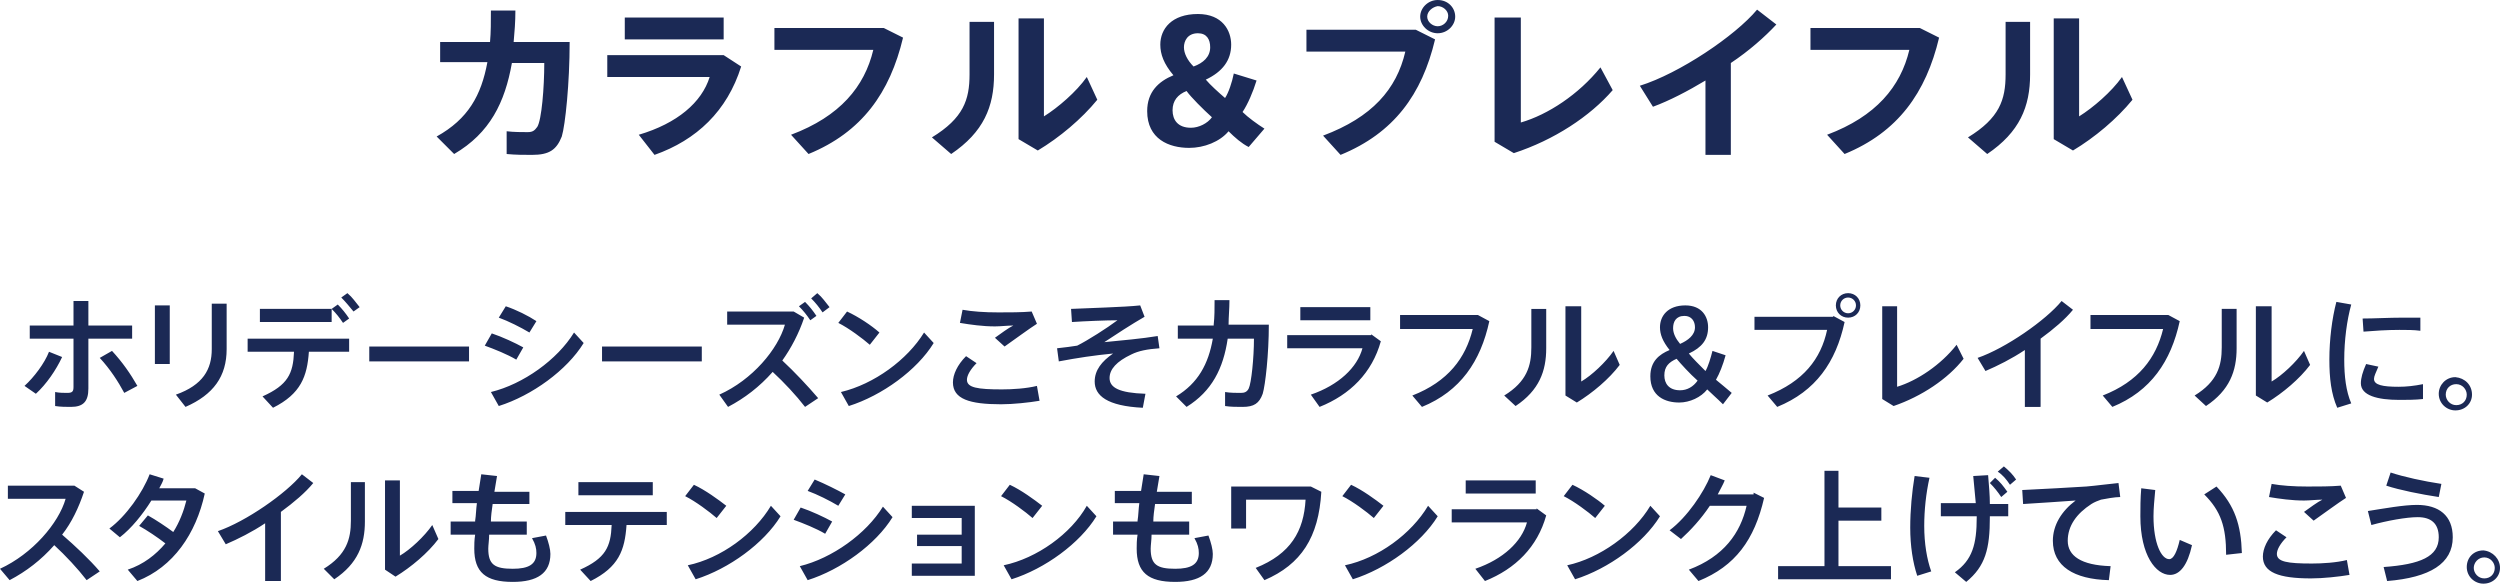 <svg version="1.1" id="レイヤー_1" xmlns="http://www.w3.org/2000/svg" x="0" y="0" viewBox="0 0 285.7 66.8" xml:space="preserve"><path d="M56 4.8c.1-1.1.1-2.3.1-3.6h2.8c0 1.3-.1 2.5-.2 3.6h6.4c0 4.7-.5 9.5-.9 10.8-.6 1.5-1.4 2.1-3.4 2.1-.9 0-1.9 0-2.9-.1V15c.8.1 1.8.1 2.4.1.6 0 .8-.2 1.1-.6.5-.8.8-4.5.8-7.3h-3.7c-.8 4.5-2.5 8-6.6 10.4l-2-2c3.6-2 5.1-4.7 5.8-8.5h-5.4V4.8H56zm26.7 1.5l2 1.3c-1.6 5.1-5.1 8.4-9.9 10.1L73 15.4c4.4-1.3 7.2-3.7 8.1-6.6H69.4V6.3h13.3zm0-4.3v2.5H71.4V2h11.3zM101 3.2l2.2 1.1c-1.5 6.3-4.7 10.8-10.8 13.3l-2-2.2c5.6-2.1 8.4-5.5 9.4-9.7H88.5V3.2H101zm12.6-.8v6.1c0 3.7-1.2 6.6-4.9 9.1l-2.2-1.9c3.6-2.2 4.3-4.3 4.3-7.2v-6h2.8zm5.7-.3v11.2c1.6-1 3.7-2.8 4.9-4.5l1.2 2.6c-1.8 2.2-4.3 4.3-6.8 5.8l-2.2-1.3V2.1h2.9zM140.4 15c-1 1.2-2.8 1.9-4.5 1.9-2.3 0-4.8-1-4.8-4.2 0-2.2 1.3-3.4 3-4.1-1.1-1.3-1.5-2.4-1.5-3.5 0-1.8 1.3-3.5 4.3-3.5 2.8 0 3.8 1.9 3.8 3.5 0 1.8-1 3.1-2.9 4 .5.6 1.5 1.5 2.2 2.1.4-.6.8-1.8 1-2.8l2.6.8c-.4 1.3-1 2.7-1.6 3.6.6.6 1.7 1.4 2.5 1.9l-1.8 2.1c-.8-.4-1.6-1.1-2.3-1.8zm-6.4-2.4c0 1.1.6 2 2.1 2 .9 0 1.9-.5 2.4-1.2-1-.9-2.4-2.3-2.9-3-1 .4-1.6 1.1-1.6 2.2zm4.3-7.2c0-.9-.4-1.6-1.4-1.6-1.2 0-1.6.9-1.6 1.6 0 .7.4 1.5 1.1 2.2 1.1-.4 1.9-1.1 1.9-2.2zm23.5-2l2.2 1.1c-1.5 6.3-4.7 10.7-10.8 13.2l-2-2.2c5.6-2.1 8.4-5.3 9.4-9.6h-11.3V3.4h12.5zm4.5-1.5c0 1-.9 1.9-2 1.9s-2-.9-2-1.9.9-1.9 2-1.9c1.2 0 2 .9 2 1.9zm-3.2 0c0 .6.6 1.1 1.2 1.1s1.2-.5 1.2-1.2c0-.6-.6-1.1-1.2-1.1-.6.1-1.2.6-1.2 1.2zm10.7.1v12c3.1-.9 6.6-3.2 9.1-6.3l1.4 2.6c-2.6 3-6.7 5.7-11.3 7.2l-2.2-1.3V2h3zm24.1 15.7h-3V9.2c-2 1.2-4.1 2.3-6 3l-1.5-2.4c4.5-1.4 10.9-5.7 13.4-8.7l2.2 1.7c-1.3 1.4-3.1 3-5.2 4.4v10.5zm21.5-14.5l2.2 1.1c-1.5 6.3-4.7 10.8-10.8 13.3l-2-2.2c5.6-2.1 8.4-5.5 9.4-9.7h-11.3V3.2h12.5zm12.6-.8v6.1c0 3.7-1.2 6.6-4.9 9.1l-2.2-1.9c3.6-2.2 4.3-4.3 4.3-7.2v-6h2.8zm5.6-.3v11.2c1.6-1 3.7-2.8 4.9-4.5l1.2 2.6c-1.8 2.2-4.3 4.3-6.8 5.8l-2.2-1.3V2.1h2.9zM7.1 40.8c-.7 1.5-1.8 3.1-3 4.2l-1.3-.9c1.1-1 2.3-2.6 2.8-3.9l1.5.6zm8-2.1h-5v5.7c0 1.5-.6 2.1-2 2.1-.5 0-1.2 0-1.8-.1v-1.6c.5.1 1 .1 1.4.1.6 0 .7-.2.7-.7v-5.5h-5v-1.5h5v-2.8h1.7v2.8h5v1.5zm-2.3 1.4c1.2 1.3 2.1 2.6 2.9 4l-1.5.8c-.7-1.3-1.6-2.7-2.8-4l1.4-.8zm6.6-5.2v6.7h-1.7v-6.7h1.7zm6.5-.2v5.2c0 3.1-1.5 5.2-4.7 6.6l-1.1-1.4c3.1-1.1 4.1-2.9 4.1-5.2v-5.2h1.7zm5.3 11.9L30 45.3c2.9-1.3 3.5-2.6 3.6-5.1h-5.3v-1.5h11.6v1.5h-4.6c-.2 2.8-.9 4.8-4.1 6.4zm6.7-11.3l.7-.5c.5.5.9 1 1.3 1.6l-.7.5c-.4-.6-.8-1.1-1.3-1.6v1.5h-8.2v-1.5h8.2zm1.8-1.8c.6.5.9 1 1.4 1.6l-.7.5c-.5-.6-.9-1.1-1.4-1.6l.7-.5zm13.9 6.1v1.7H42.2v-1.7h11.4zm6.2.1l-.8 1.4c-1-.6-2.5-1.2-3.6-1.6l.8-1.4c1.2.4 2.7 1.1 3.6 1.6zm5.8-1.7l1.1 1.2c-1.9 3.1-5.9 6-9.7 7.2l-.9-1.6c3.7-.9 7.6-3.7 9.5-6.8zm-4.3-1.3l-.8 1.3c-1-.6-2.4-1.3-3.5-1.7l.8-1.3c1.2.4 2.6 1.1 3.5 1.7zm18.9 2.9v1.7H68.8v-1.7h11.4zm13.3 5.9l-1.5 1c-1-1.3-2.4-2.8-3.7-4-1.5 1.7-3.2 3-5.1 4l-1-1.4c3.8-1.7 6.7-5.2 7.5-8h-6.6v-1.5h7.6l1.2.7c-.6 1.8-1.5 3.5-2.5 4.9 1.4 1.3 2.9 2.9 4.1 4.3zm-1.5-11c.5.5.9 1 1.3 1.6l-.7.5c-.4-.6-.8-1.1-1.3-1.6l.7-.5zm1.4-1c.6.5.9 1 1.4 1.6l-.8.6c-.4-.6-.8-1.1-1.3-1.6l.7-.6zm7.1 4.5l-1.1 1.4c-.8-.7-2.4-1.9-3.6-2.5l1-1.3c1.3.6 2.8 1.6 3.7 2.4zm5.1 0l1.1 1.2c-1.9 3.1-5.9 6-9.7 7.2l-.9-1.6c3.8-.9 7.6-3.7 9.5-6.8zm3.3 5.7c0-.9.5-2 1.5-3l1.2.8c-.7.7-1.1 1.4-1.1 1.9 0 .9 1.2 1.1 4 1.1 1.2 0 2.8-.1 4-.4l.3 1.7c-1.2.2-3 .4-4.4.4-3.6 0-5.5-.6-5.5-2.5zm5.2-8c1.3 0 2.6 0 3.8-.1l.6 1.4c-.8.5-2.7 1.9-3.7 2.6l-1.1-1c.7-.5 1.5-1.1 2.1-1.4-.6 0-1.5.1-2.1.1-1.4 0-2.8-.2-4-.4l.3-1.5c1.1.2 2.5.3 4.1.3zm16.2-.8l.5 1.3c-1.4.8-3.4 2.1-4.6 2.9 2-.2 4.3-.4 6.1-.7l.2 1.4c-1.4.1-2.4.3-3.2.7-1.7.8-2.5 1.7-2.5 2.7 0 1.1 1.1 1.7 4.1 1.8l-.3 1.6c-4.1-.2-5.5-1.4-5.5-3 0-1.3.8-2.3 2.1-3.2-2.1.2-4.1.5-6.2.9l-.2-1.5c.9-.1 1.7-.2 2.3-.3 1.2-.6 3.4-2 4.6-2.9-1.3 0-3.7.1-5.2.2l-.1-1.5c2-.1 6.1-.2 7.9-.4zm8.4 2.2c.1-.9.1-1.8.1-2.8h1.7c0 1-.1 1.9-.1 2.8h4.6c0 3.4-.4 6.9-.7 7.9-.4 1.1-1 1.5-2.3 1.5-.6 0-1.4 0-2-.1v-1.6c.6.1 1.3.1 1.8.1.4 0 .7-.1.9-.5.3-.6.6-3.5.6-5.7h-3c-.5 3.4-1.8 6-4.7 7.8l-1.2-1.2c2.5-1.5 3.7-3.7 4.2-6.6h-4v-1.5h4.1zm18 1.1l1.1.8c-1 3.6-3.5 6.1-7 7.5l-1-1.4c3.2-1.1 5.3-3.1 5.9-5.3h-8.6v-1.5h9.6zm-.1-3.1v1.5h-8v-1.5h8zm12.3.9l1.3.7c-1 4.6-3.3 8-7.7 9.8l-1.1-1.3c4.1-1.6 6.1-4.3 6.9-7.6H160V36h8.9zm7.8-.7v4.5c0 2.6-.8 4.8-3.5 6.6l-1.3-1.2c2.6-1.6 3.1-3.4 3.1-5.5v-4.4h1.7zm4-.3v8.6c1.2-.7 2.8-2.2 3.7-3.5l.7 1.6c-1.2 1.6-3.1 3.2-4.9 4.3l-1.3-.8V35h1.8zm14.4 9.5c-.7.9-2 1.5-3.2 1.5-1.6 0-3.3-.7-3.3-3 0-1.7 1-2.5 2.2-3-.8-1-1.1-1.8-1.1-2.6 0-1.3.9-2.5 2.9-2.5 1.9 0 2.6 1.3 2.6 2.5 0 1.4-.7 2.3-2.2 3 .4.5 1.2 1.3 1.9 2 .3-.5.6-1.5.8-2.3l1.5.5c-.3 1.1-.7 2.1-1.1 2.8.5.4 1.2 1 1.8 1.5l-1 1.3c-.7-.7-1.3-1.2-1.8-1.7zm-4.9-1.6c0 .9.5 1.7 1.8 1.7.8 0 1.5-.4 2-1.1-.9-.8-1.9-1.9-2.4-2.5-.9.4-1.4.9-1.4 1.9zm3.5-5.5c0-.7-.4-1.3-1.2-1.3-1 0-1.3.7-1.3 1.4 0 .6.3 1.2.8 1.8.9-.4 1.7-1 1.7-1.9zm15.8-1.3l1.3.7c-1 4.6-3.3 7.9-7.7 9.7l-1.1-1.3c4.1-1.6 6.1-4.2 6.8-7.5h-8.3v-1.5h9zm3.1-1.2c0 .8-.6 1.4-1.4 1.4-.8 0-1.4-.6-1.4-1.4 0-.8.6-1.4 1.4-1.4.8 0 1.4.6 1.4 1.4zm-2.3 0c0 .5.4.9.9.9s.9-.4.9-.9-.4-.9-.9-.9-.9.4-.9.9zm6.5.1v9.2c2.3-.7 5-2.5 6.8-4.8l.8 1.6c-1.8 2.3-4.8 4.3-8 5.4l-1.3-.8V35h1.7zm16.3 11.5h-1.7V40c-1.5 1-3.1 1.8-4.5 2.4l-.9-1.5c3.2-1.1 7.8-4.3 9.6-6.5l1.3 1c-.9 1.1-2.2 2.2-3.7 3.3v7.8zM247.8 36l1.3.7c-1 4.6-3.3 8-7.7 9.8l-1.1-1.3c4.1-1.6 6.1-4.3 6.9-7.6h-8.3V36h8.9zm7.8-.7v4.5c0 2.6-.8 4.8-3.5 6.6l-1.3-1.2c2.6-1.6 3.1-3.4 3.1-5.5v-4.4h1.7zm4-.3v8.6c1.2-.7 2.8-2.2 3.7-3.5l.7 1.6c-1.2 1.6-3.1 3.2-4.9 4.3l-1.3-.8V35h1.8zm6.6 6.1c0-2.3.3-4.7.8-6.6l1.7.3c-.5 1.8-.8 4.1-.8 6.3 0 1.9.2 3.6.8 5l-1.6.5c-.7-1.6-.9-3.4-.9-5.5zm10.7 4.5c-.9.1-1.9.1-2.7.1-2.5 0-4.4-.5-4.4-1.9 0-.6.2-1.3.6-2.2l1.4.3c-.3.7-.5 1.1-.5 1.4 0 .7 1 .9 2.8.9.9 0 1.8-.1 2.8-.3v1.7zm-2.3-9.3h2v1.5c-.7-.1-1.6-.1-2.4-.1-1.4 0-2.9.1-4.1.2l-.1-1.5c1.3 0 3-.1 4.6-.1zm7.9 8.8c0 1-.8 1.8-1.9 1.8-1 0-1.9-.8-1.9-1.9 0-1 .8-1.9 1.9-1.9 1.1.1 1.9.9 1.9 2zm-3 0c0 .6.5 1.2 1.2 1.2s1.2-.5 1.2-1.2c0-.6-.5-1.2-1.2-1.2s-1.2.5-1.2 1.2zM11.4 65.3l-1.5 1c-1-1.3-2.4-2.8-3.7-4-1.5 1.7-3.2 3-5.1 4L0 65c3.7-1.7 6.7-5.2 7.5-8H.9v-1.5h7.6l1.1.7C9 58 8.2 59.7 7.1 61.1c1.5 1.3 3.1 2.8 4.3 4.2zm5.5-6.4c.9.5 2.1 1.3 2.9 1.9.7-1.1 1.2-2.4 1.5-3.6h-4c-1 1.6-2.3 3.2-3.6 4.2l-1.2-1c1.9-1.4 3.8-4.1 4.6-6.2l1.6.5c-.1.4-.3.7-.5 1.1h4.1l1.1.6c-1 4.6-3.6 8.4-7.7 10l-1.1-1.3c1.8-.6 3.2-1.7 4.3-3-.9-.7-2.1-1.5-3-2l1-1.2zM32 66.4h-1.7v-6.6c-1.5 1-3.1 1.8-4.5 2.4l-.9-1.5c3.2-1.1 7.8-4.3 9.6-6.5l1.3 1c-.9 1.1-2.2 2.2-3.7 3.3v7.9zm9.7-11.3v4.5c0 2.6-.8 4.8-3.5 6.6L37 65c2.6-1.6 3.1-3.4 3.1-5.5v-4.4h1.6zm4-.2v8.6c1.2-.7 2.8-2.2 3.7-3.5l.7 1.6c-1.2 1.6-3.1 3.2-4.9 4.3l-1.2-.8V54.9h1.7zm8.6 4.6c.1-.6.1-1.3.2-2h-2.8v-1.4h3c.1-.7.2-1.3.3-1.9l1.8.2-.3 1.8h4v1.4h-4.2c-.1.7-.2 1.4-.2 2h4.1v1.5h-4.3c0 .6-.1 1.2-.1 1.6 0 1.8.7 2.3 2.8 2.3 1.8 0 2.7-.5 2.7-1.8 0-.5-.1-1-.5-1.7l1.6-.3c.3.8.5 1.6.5 2.1 0 2.2-1.5 3.2-4.3 3.2-3.1 0-4.4-1.1-4.4-3.8 0-.4 0-1 .1-1.6h-2.8v-1.5h2.8zm13.2 6.9l-1.2-1.3c2.9-1.3 3.5-2.6 3.6-5.1h-5.3v-1.5h11.6V60h-4.6c-.2 2.9-.9 4.8-4.1 6.4zm7.1-11.3v1.5h-8.5v-1.5h8.5zm8.4 2.7l-1.1 1.4c-.8-.7-2.4-1.9-3.6-2.5l1-1.3c1.3.6 2.8 1.7 3.7 2.4zm5.1 0l1.1 1.2c-1.9 3.1-5.9 6-9.7 7.2l-.9-1.6c3.8-.8 7.6-3.6 9.5-6.8zm7 1.8l-.8 1.4c-1-.6-2.5-1.2-3.6-1.6l.8-1.4c1.2.4 2.7 1.1 3.6 1.6zm5.8-1.7l1.1 1.2c-1.9 3.1-5.9 6-9.7 7.2l-.9-1.6c3.7-.9 7.6-3.7 9.5-6.8zm-4.3-1.4l-.8 1.3c-1-.6-2.4-1.3-3.5-1.7l.8-1.3c1.2.5 2.6 1.2 3.5 1.7zm8.2 5.9v-1.3h5.1v-1.9h-5.7v-1.4h7.2v8h-7.2v-1.4h5.7v-2h-5.1zm14.3-4.6l-1.1 1.4c-.8-.7-2.4-1.9-3.6-2.5l1-1.3c1.3.6 2.8 1.7 3.7 2.4zm5.1 0l1.1 1.2c-1.9 3.1-5.9 6-9.7 7.2l-.9-1.6c3.8-.8 7.7-3.6 9.5-6.8zm5.8 1.7c.1-.6.1-1.3.2-2h-2.8v-1.4h3c.1-.7.2-1.3.3-1.9l1.8.2-.3 1.8h4v1.4H132c-.1.7-.2 1.4-.2 2h4.1v1.5h-4.3c0 .6-.1 1.2-.1 1.6 0 1.8.7 2.3 2.8 2.3 1.8 0 2.7-.5 2.7-1.8 0-.5-.1-1-.5-1.7l1.6-.3c.3.8.5 1.6.5 2.1 0 2.2-1.5 3.2-4.3 3.2-3.1 0-4.4-1.1-4.4-3.8 0-.4 0-1 .1-1.6h-2.8v-1.5h2.8zm21-3.3c-.3 5.2-2.3 8.3-6.5 10.1l-1-1.4c4-1.6 5.5-4.2 5.7-7.8h-6.8v3.3h-1.7v-4.8h9.1l1.2.6zm7.1 1.6l-1.1 1.4c-.8-.7-2.4-1.9-3.6-2.5l1-1.3c1.3.6 2.8 1.7 3.7 2.4zm5.1 0l1.1 1.2c-1.9 3.1-5.9 6-9.7 7.2l-.9-1.6c3.8-.8 7.6-3.6 9.5-6.8zm12.4.3l1.1.8c-1 3.6-3.5 6.1-7 7.5l-1.1-1.4c3.2-1.1 5.3-3.1 5.9-5.3h-8.6v-1.5h9.7zm-.1-3.2v1.5h-8v-1.5h8zm7.9 2.9l-1.1 1.4c-.8-.7-2.4-1.9-3.6-2.5l1-1.3c1.3.6 2.9 1.7 3.7 2.4zm5.2 0l1.1 1.2c-1.9 3.1-5.9 6-9.7 7.2l-.9-1.6c3.7-.8 7.6-3.6 9.5-6.8zm11.8-1.5l1.2.6c-1.1 4.8-3.3 7.8-7.5 9.5l-1.1-1.3c4-1.5 5.9-4.2 6.6-7.3h-4.2c-1 1.5-2.2 2.8-3.3 3.8l-1.3-1c2-1.5 3.9-4.3 4.7-6.3l1.6.6c-.2.5-.5 1-.8 1.6h4.1zm8.1 8.3V53.8h1.6V58h4.9v1.5h-4.9v5.2h6v1.5h-12.9v-1.5h5.3zm12-10c-.4 1.8-.6 3.7-.6 5.5 0 2 .3 3.8.8 5.2l-1.6.5c-.5-1.5-.8-3.4-.8-5.5 0-2 .2-4.1.5-5.9l1.7.2zm5.3 3c-.1-1-.2-2.1-.3-3.2l1.7-.1c.1 1.2.2 2.3.2 3.3h2.1V59h-2.1v.1c0 3.6-.5 5.6-2.7 7.4l-1.3-1.1c2-1.4 2.5-3.2 2.5-6.3V59h-4.1v-1.5h4zm2.2-3c.6.5.9.9 1.4 1.6l-.7.6c-.4-.6-.8-1.1-1.3-1.6l.6-.6zm1-1.3c.6.5 1 .9 1.4 1.5l-.7.6c-.4-.6-.8-1.1-1.4-1.5l.7-.6zm9.4 2.3c1.2-.1 2.6-.3 3.7-.4l.2 1.6c-.6 0-1.7.2-2.2.3-.3.1-.8.3-1.1.5-1.7 1.1-2.7 2.5-2.7 4.2 0 1.7 1.5 2.8 4.9 2.9l-.2 1.6c-4-.1-6.4-1.6-6.4-4.5 0-1.8 1-3.4 2.6-4.6-1.5.1-4.2.3-6 .4l-.1-1.6c2-.1 5.9-.3 7.3-.4zm7.9.4c-.1 1.1-.2 2.1-.2 3 0 3.1.9 4.9 1.8 4.9.5 0 .9-.9 1.2-2.2l1.4.6c-.5 2.3-1.4 3.4-2.5 3.4-1.6 0-3.4-2.2-3.4-6.7 0-1 0-2 .1-3.2l1.6.2zm7-.4c2.1 2.2 2.8 4.4 2.9 7.6l-1.8.2c0-3.2-.6-5-2.5-6.9l1.4-.9zm5.3 8c0-.9.5-2 1.5-3l1.2.8c-.7.7-1.1 1.4-1.1 1.9 0 .9 1.2 1.1 4 1.1 1.2 0 2.8-.1 4-.4l.3 1.7c-1.2.2-3 .4-4.4.4-3.7 0-5.5-.7-5.5-2.5zm5.1-8c1.3 0 2.6 0 3.8-.1l.6 1.4c-.8.5-2.7 1.9-3.7 2.6l-1.1-1c.7-.5 1.5-1.1 2.1-1.4-.6 0-1.5.1-2.1.1-1.4 0-2.8-.2-4-.4l.3-1.5c1.1.2 2.5.3 4.1.3zm12.5 2.1c2.5 0 4.1 1.2 4.1 3.7 0 3-2.6 4.6-7.5 5l-.4-1.6c4.2-.3 6.3-1.2 6.3-3.4 0-1.6-.9-2.3-2.4-2.3-1.3 0-3.5.4-5.3.9l-.4-1.6c1.9-.3 4.1-.7 5.6-.7zm-3-3.7c1.5.5 3.8 1 5.8 1.3l-.3 1.5c-2-.3-4.5-.8-6-1.3l.5-1.5zm12.5 10.9c0 1-.8 1.8-1.9 1.8-1 0-1.9-.8-1.9-1.9s.8-1.9 1.9-1.9c1.1.1 1.9 1 1.9 2zm-3 0c0 .6.5 1.2 1.2 1.2s1.2-.5 1.2-1.2c0-.6-.5-1.2-1.2-1.2s-1.2.6-1.2 1.2z" fill="#1b2955"/></svg>